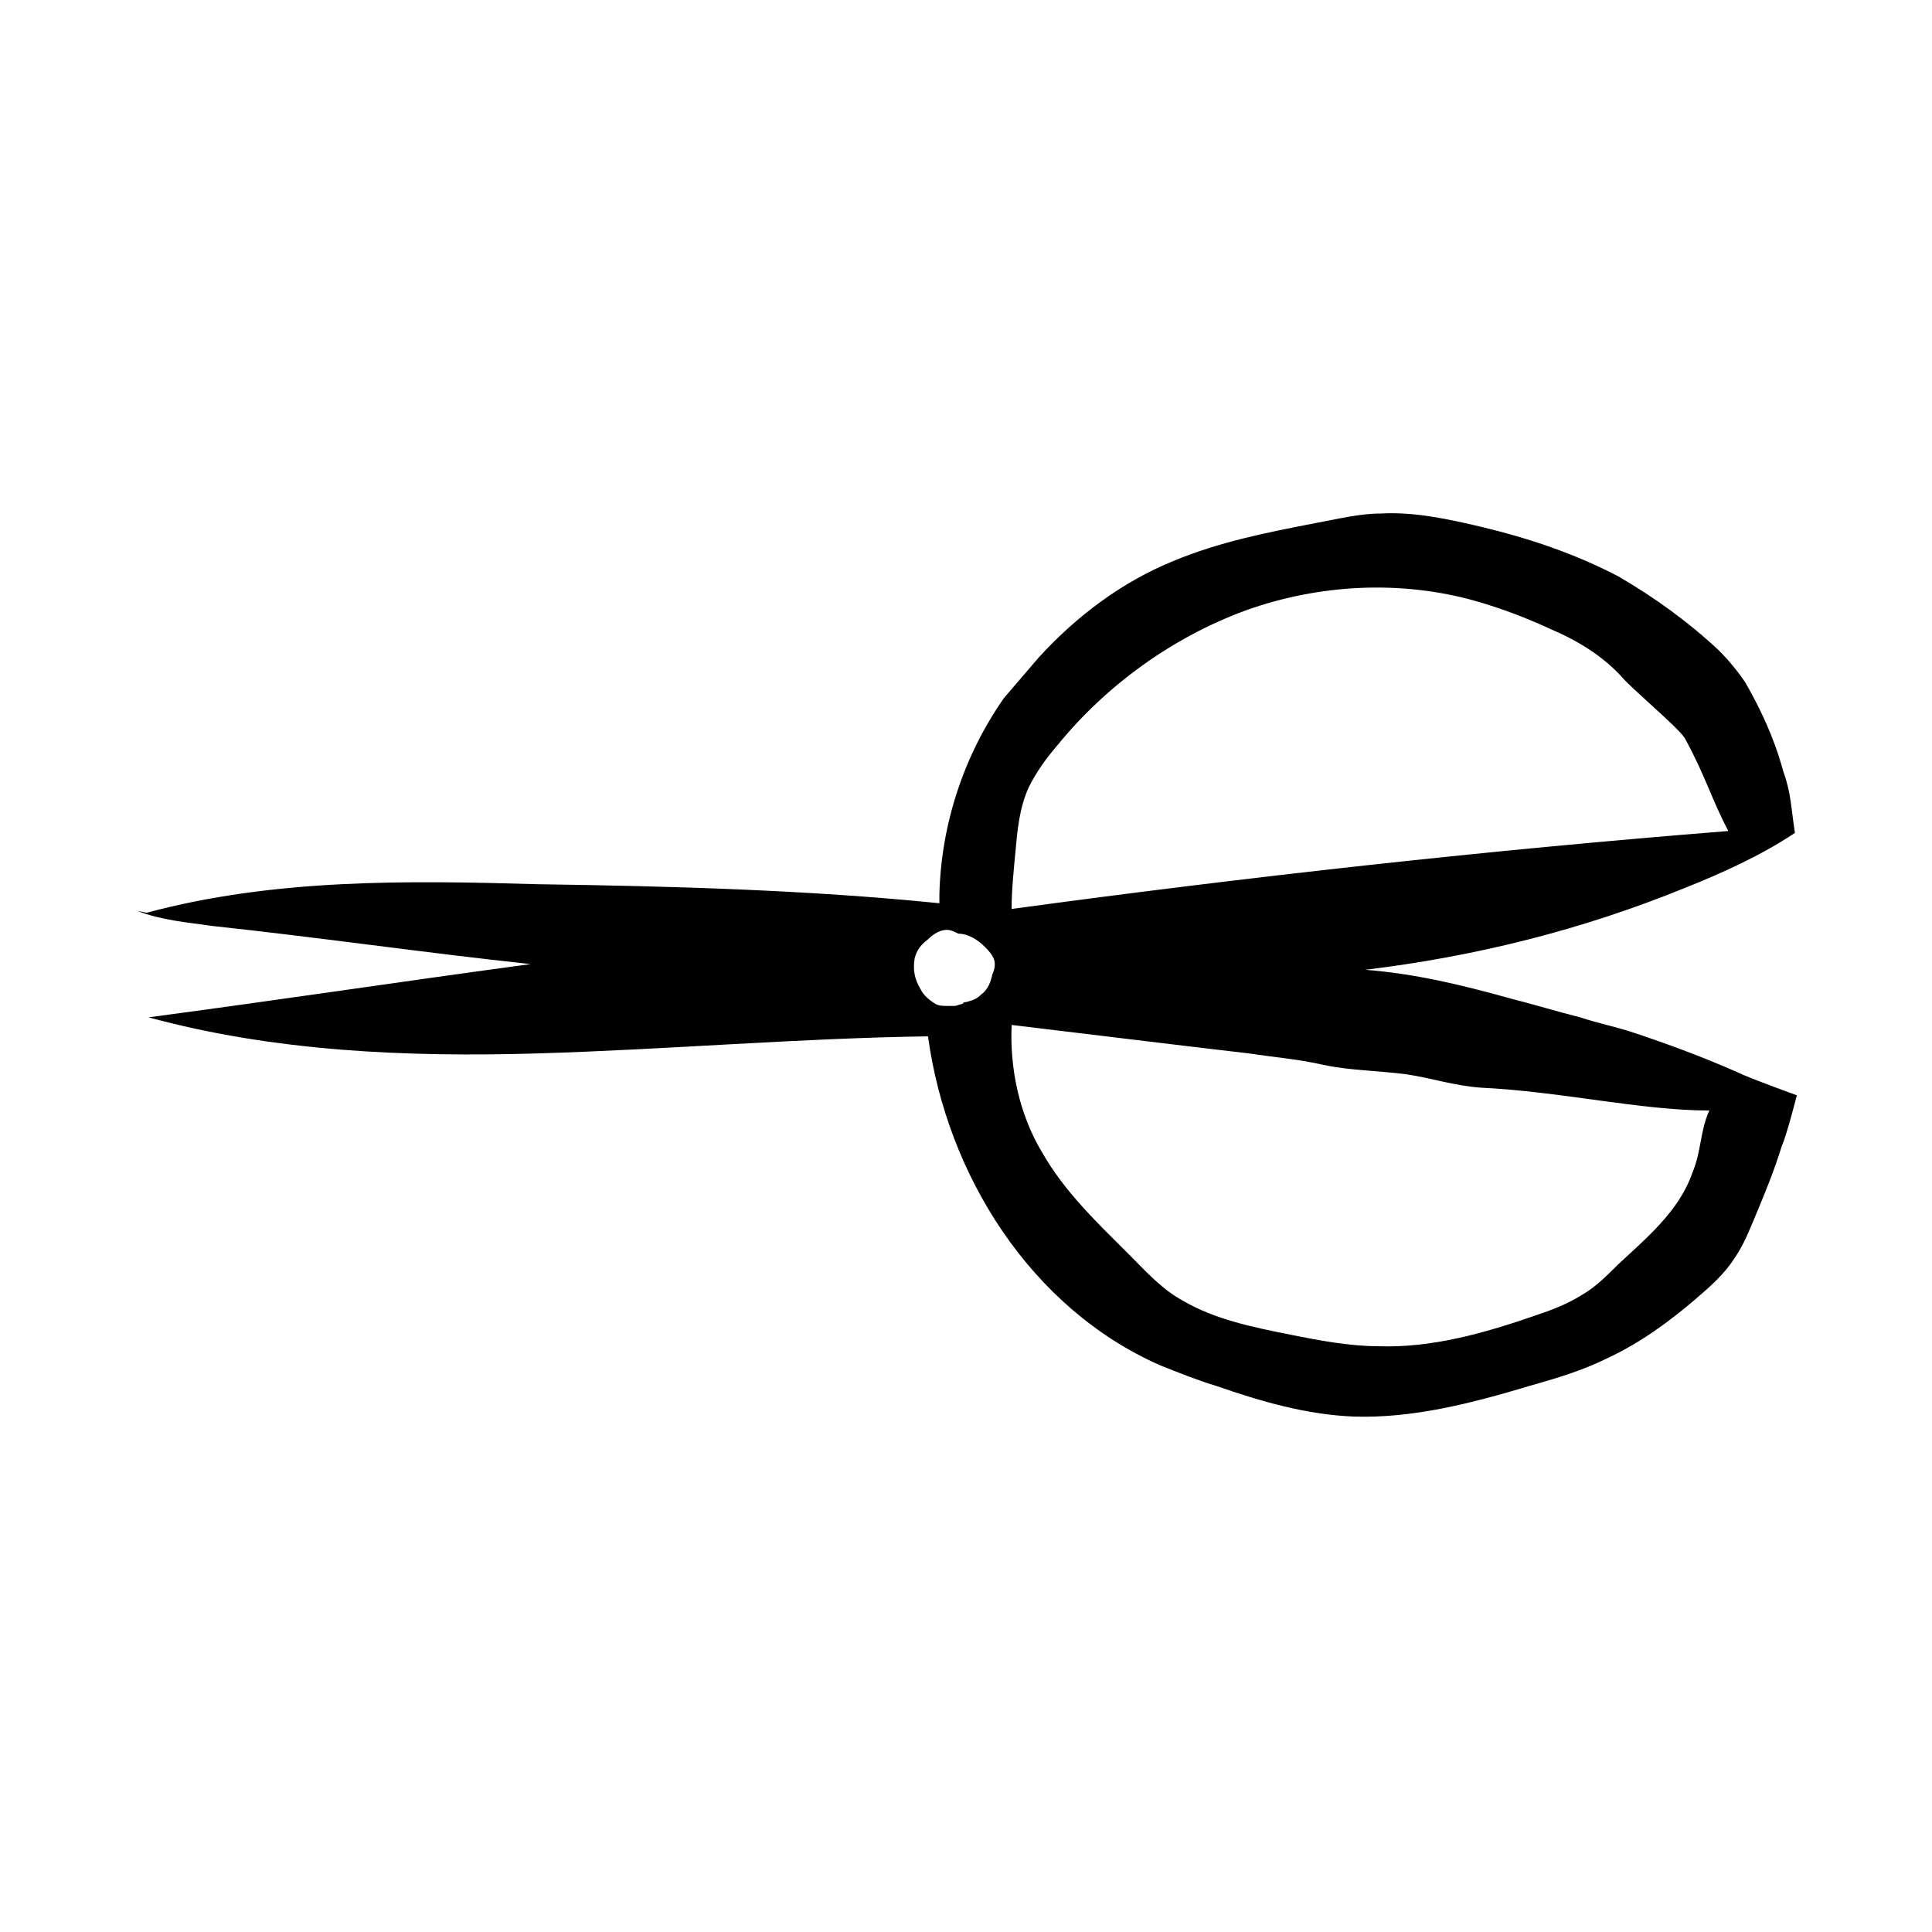 <?xml version="1.0" encoding="UTF-8"?>
<!-- Uploaded to: SVG Repo, www.svgrepo.com, Generator: SVG Repo Mixer Tools -->
<svg fill="#000000" width="800px" height="800px" version="1.1" viewBox="144 144 512 512" xmlns="http://www.w3.org/2000/svg">
 <path d="m604.55 428.21c-9.07-4.031-18.641-7.559-27.711-10.578-4.535-1.512-9.574-2.519-14.105-4.031-6.047-1.512-12.594-3.527-18.641-5.039-12.594-3.527-25.191-6.551-38.289-7.559 29.223-3.527 57.434-10.578 84.641-21.664 10.078-4.031 20.152-8.566 29.223-14.609-1.008-6.551-1.008-10.578-3.023-16.121-1.512-5.543-4.031-13.098-10.078-23.68-2.016-3.023-4.535-6.047-7.055-8.566-8.062-7.559-17.129-14.105-26.703-19.648-11.586-6.047-23.68-10.078-36.273-13.098-8.566-2.016-17.633-4.031-26.703-3.527-5.543 0-11.586 1.512-17.129 2.519-13.098 2.519-25.695 5.039-37.785 10.078-13.602 5.543-25.695 14.609-35.77 25.695-3.023 3.527-6.047 7.055-9.07 10.578-10.578 15.113-16.625 33.25-17.129 51.891v2.519c-34.762-3.527-71.039-4.535-106.3-5.039-34.762-1.008-70.031-1.512-103.79 7.559l-2.519-0.504c6.551 2.519 13.098 3.023 20.152 4.031 28.215 3.023 55.922 7.055 84.137 10.078-33.754 4.535-67.008 9.574-101.27 14.105 33.25 9.07 68.52 10.578 102.78 9.574 34.762-1.008 69.023-4.031 103.79-4.535 5.039 36.777 27.207 72.043 61.465 87.16 5.039 2.016 10.078 4.031 15.113 5.543 11.586 4.031 23.68 7.559 36.273 8.062 15.617 0.504 31.234-3.527 46.352-8.062 7.055-2.016 14.105-4.031 21.16-7.559 8.566-4.031 16.121-9.574 23.176-15.617 3.527-3.023 7.559-6.551 10.078-10.578 2.519-3.527 4.031-7.559 5.543-11.082 2.519-6.047 5.039-12.09 7.055-18.641 1.512-3.527 4.031-13.602 4.031-13.602-0.004-0.008-12.602-4.543-15.621-6.055zm-197.5-26.195c-0.504 2.016-1.008 4.031-3.023 5.543-1.008 1.008-2.016 1.512-4.031 2.016-0.504 0-0.504 0-1.008 0.504-0.504 0-1.512 0.504-2.016 0.504h-1.512-0.504c-1.008 0-2.016 0-3.023-0.504-1.512-1.008-3.023-2.016-4.031-4.031-1.512-2.519-2.016-5.039-1.512-8.062 0.504-2.016 1.512-3.527 3.527-5.039 0.504-0.504 2.519-2.519 5.039-2.519 1.008 0 2.016 0.504 3.023 1.008 2.519 0 5.039 1.512 7.055 3.527 0.504 0.504 1.512 1.512 2.016 2.519 1.008 1.512 0.504 3.527 0 4.535zm6.047-32.246c0.504-5.543 1.008-11.586 3.527-17.129 2.016-4.031 4.535-7.559 7.559-11.082 13.098-16.121 30.73-28.719 49.879-35.77 19.648-7.055 41.312-8.062 60.961-2.519 7.055 2.016 13.602 4.535 20.152 7.559 7.055 3.023 13.602 7.055 18.641 12.594 2.519 3.023 14.609 13.098 16.625 16.121 5.543 10.078 7.055 16.121 11.586 24.688-63.48 5.039-126.96 12.09-189.94 20.656 0-5.039 0.504-9.574 1.008-15.117zm179.36 85.145c-3.527 10.078-12.09 17.129-19.648 24.184-3.023 3.023-6.047 6.047-9.574 8.062-4.031 2.519-8.062 4.031-12.594 5.543-13.098 4.535-27.207 8.566-41.312 8.062-7.559 0-15.617-1.512-23.176-3.023-10.078-2.016-20.152-4.031-28.719-9.07-5.543-3.023-9.574-7.559-14.105-12.09-8.566-8.566-17.129-16.625-23.176-27.207-6.047-10.078-8.566-22.168-8.062-33.754 21.16 2.519 41.312 5.039 62.977 7.559 6.551 1.008 13.098 1.512 19.648 3.023 7.055 1.512 14.609 1.512 22.168 2.519 6.551 1.008 12.594 3.023 19.648 3.527 21.16 1.008 42.32 6.047 60.457 6.047-2.516 5.531-2.012 10.57-4.531 16.617z"/>
</svg>